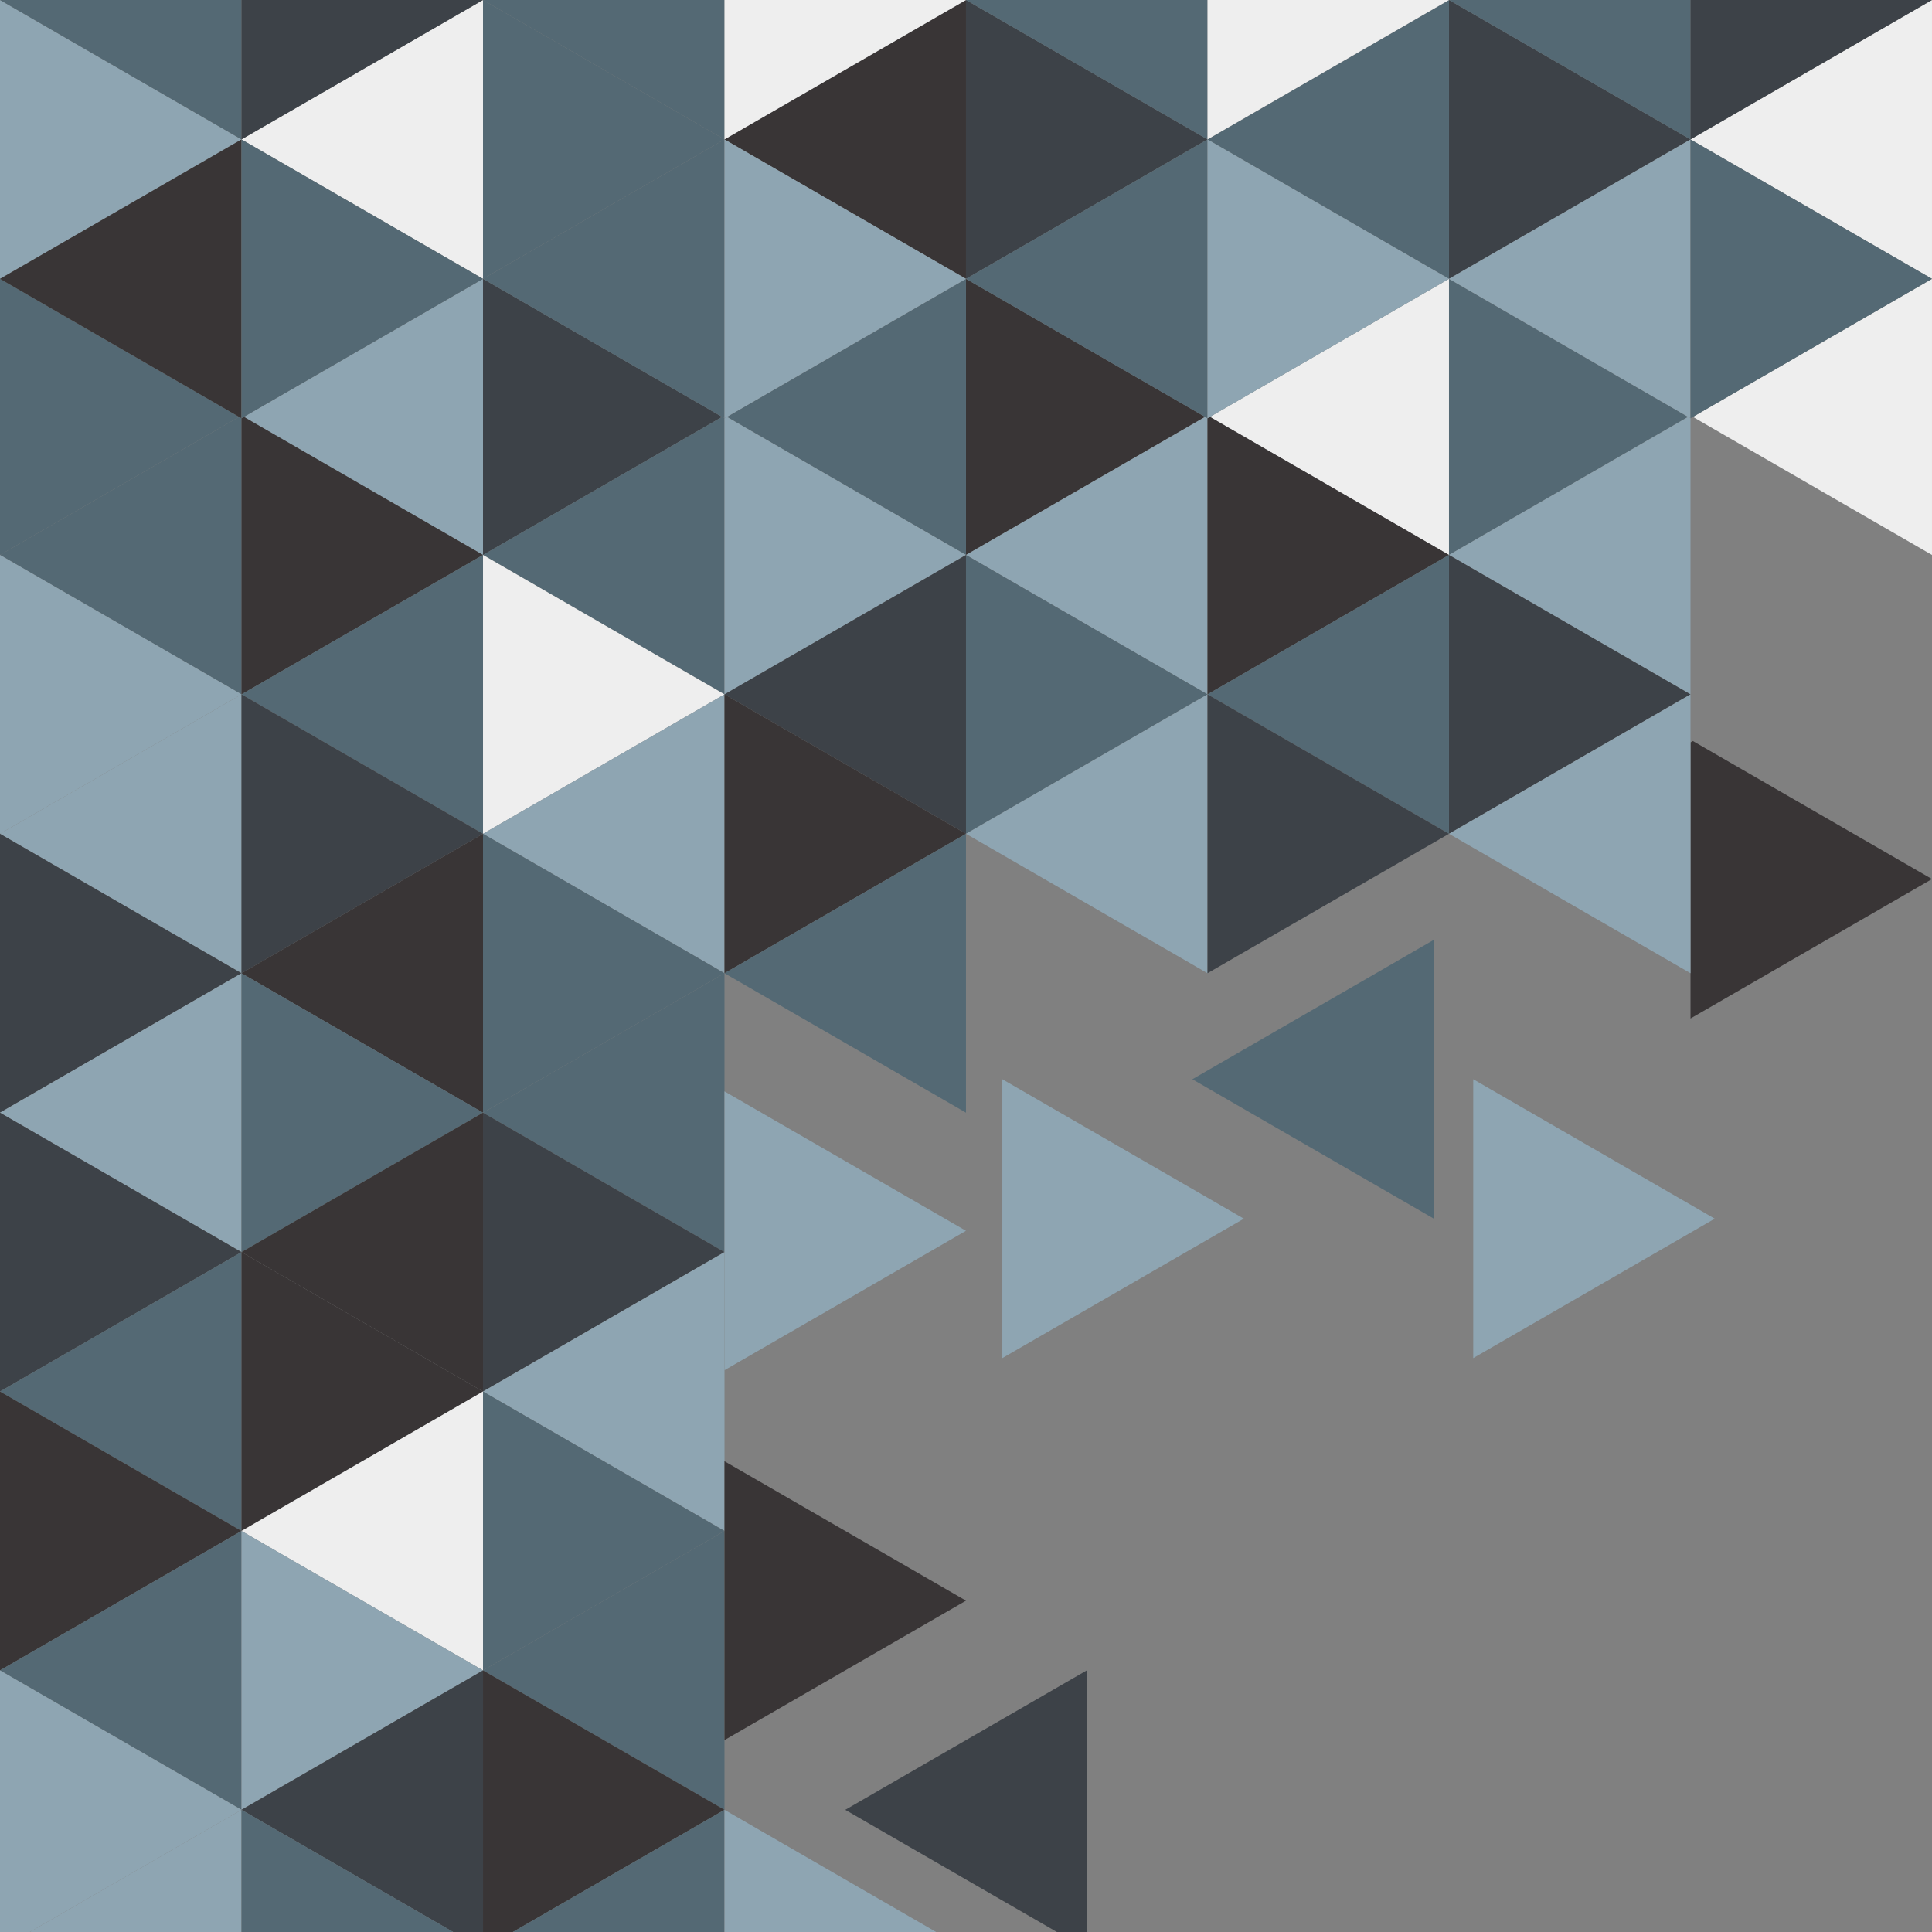 <?xml version="1.0" encoding="UTF-8" standalone="no"?><svg xmlns="http://www.w3.org/2000/svg" xmlns:xlink="http://www.w3.org/1999/xlink" fill="#000000" height="425.2" preserveAspectRatio="xMidYMid meet" version="1" viewBox="0.0 0.0 425.2 425.2" width="425.2" zoomAndPan="magnify"><rect x="0.0" y="0.0" width="425.2" height="425.2" fill="#808080" stroke="none"/><defs><clipPath id="a"><path d="M 372 61 L 425.199 61 L 425.199 123 L 372 123 Z M 372 61"/></clipPath><clipPath id="b"><path d="M 372 163 L 425.199 163 L 425.199 225 L 372 225 Z M 372 163"/></clipPath><clipPath id="c"><path d="M 0 367 L 54 367 L 54 425.199 L 0 425.199 Z M 0 367"/></clipPath><clipPath id="d"><path d="M 6 398 L 54 398 L 54 425.199 L 6 425.199 Z M 6 398"/></clipPath><clipPath id="e"><path d="M 53 367 L 107 367 L 107 425.199 L 53 425.199 Z M 53 367"/></clipPath><clipPath id="f"><path d="M 53 398 L 100 398 L 100 425.199 L 53 425.199 Z M 53 398"/></clipPath><clipPath id="g"><path d="M 106 367 L 160 367 L 160 425.199 L 106 425.199 Z M 106 367"/></clipPath><clipPath id="h"><path d="M 112 398 L 160 398 L 160 425.199 L 112 425.199 Z M 112 398"/></clipPath><clipPath id="i"><path d="M 186 367 L 240 367 L 240 425.199 L 186 425.199 Z M 186 367"/></clipPath><clipPath id="j"><path d="M 159 398 L 207 398 L 207 425.199 L 159 425.199 Z M 159 398"/></clipPath><clipPath id="k"><path d="M 372 0 L 425.199 0 L 425.199 62 L 372 62 Z M 372 0"/></clipPath><clipPath id="l"><path d="M 372 30 L 425.199 30 L 425.199 93 L 372 93 Z M 372 30"/></clipPath><clipPath id="m"><path d="M 372 0 L 425.199 0 L 425.199 31 L 372 31 Z M 372 0"/></clipPath></defs><g><g id="change1_4"><path d="M 0 61.371 L 0 122.133 L 52.621 91.754 Z M 0 61.371" fill="#546974"/></g><g id="change1_5"><path d="M 52.621 91.754 L 0 122.133 L 53.148 152.816 L 53.148 92.059 L 52.621 91.754" fill="#546974"/></g><g id="change2_4"><path d="M 53.676 91.754 L 106.301 122.133 L 106.301 61.371 Z M 53.676 91.754" fill="#8ea5b2"/></g><g id="change3_3"><path d="M 53.148 92.059 L 53.148 152.816 L 106.301 122.133 L 53.676 91.754 L 53.148 92.059" fill="#393536"/></g><g id="change4_4"><path d="M 106.301 61.371 L 106.301 122.133 L 158.922 91.754 Z M 106.301 61.371" fill="#3d4248"/></g><g id="change1_6"><path d="M 159.449 92.059 L 158.922 91.754 L 106.301 122.133 L 159.449 152.816 L 159.449 92.059" fill="#546974"/></g><g id="change1_7"><path d="M 159.977 91.754 L 212.598 122.133 L 212.598 61.371 Z M 159.977 91.754" fill="#546974"/></g><g id="change2_5"><path d="M 159.449 92.059 L 159.449 152.816 L 212.598 122.133 L 159.977 91.754 L 159.449 92.059" fill="#8ea5b2"/></g><g id="change3_4"><path d="M 212.598 61.371 L 212.598 122.133 L 265.223 91.754 Z M 212.598 61.371" fill="#393536"/></g><g id="change2_6"><path d="M 212.598 122.133 L 265.75 152.816 L 265.75 92.059 L 265.223 91.754 L 212.598 122.133" fill="#8ea5b2"/></g><g id="change5_3"><path d="M 266.277 91.754 L 318.898 122.133 L 318.898 61.371 Z M 266.277 91.754" fill="#eeeeee"/></g><g id="change3_5"><path d="M 265.75 92.059 L 265.75 152.816 L 318.898 122.133 L 266.277 91.754 L 265.75 92.059" fill="#393536"/></g><g id="change1_8"><path d="M 318.898 61.371 L 318.898 122.133 L 371.523 91.754 Z M 318.898 61.371" fill="#546974"/></g><g id="change2_7"><path d="M 371.523 91.754 L 318.898 122.133 L 372.051 152.816 L 372.051 92.059 L 371.523 91.754" fill="#8ea5b2"/></g><g clip-path="url(#a)" id="change5_1"><path d="M 425.199 122.133 L 425.199 61.371 L 372.578 91.754 Z M 425.199 122.133" fill="#eeeeee"/></g><g clip-path="url(#b)" id="change3_1"><path d="M 372.051 163.391 L 372.051 224.152 L 425.199 193.465 L 372.578 163.086 L 372.051 163.391" fill="#393536"/></g><g id="change2_8"><path d="M 0 122.133 L 0 183.504 L 53.148 152.816 Z M 0 122.133" fill="#8ea5b2"/></g><g id="change2_9"><path d="M 0 183.504 L 0 183.508 L 53.148 214.191 L 53.148 152.816 L 0 183.504" fill="#8ea5b2"/></g><g id="change1_9"><path d="M 53.148 152.816 L 106.301 183.504 L 106.301 122.133 Z M 53.148 152.816" fill="#546974"/></g><g id="change4_5"><path d="M 53.148 214.191 L 106.301 183.504 L 53.148 152.816 Z M 53.148 214.191" fill="#3d4248"/></g><g id="change5_4"><path d="M 106.301 122.133 L 106.301 183.504 L 159.449 152.816 Z M 106.301 122.133" fill="#eeeeee"/></g><g id="change2_10"><path d="M 159.449 152.816 L 106.301 183.504 L 159.449 214.191 Z M 159.449 152.816" fill="#8ea5b2"/></g><g id="change4_6"><path d="M 212.598 183.504 L 212.598 122.133 L 159.449 152.816 Z M 212.598 183.504" fill="#3d4248"/></g><g id="change3_6"><path d="M 159.449 214.191 L 212.598 183.504 L 159.449 152.816 Z M 159.449 214.191" fill="#393536"/></g><g id="change1_10"><path d="M 265.75 152.816 L 212.598 122.133 L 212.598 183.504 Z M 265.75 152.816" fill="#546974"/></g><g id="change2_11"><path d="M 265.75 214.191 L 265.75 152.816 L 212.598 183.504 Z M 265.75 214.191" fill="#8ea5b2"/></g><g id="change1_11"><path d="M 318.898 183.504 L 318.898 122.133 L 265.75 152.816 Z M 318.898 183.504" fill="#546974"/></g><g id="change4_7"><path d="M 265.75 214.191 L 318.898 183.504 L 265.75 152.816 Z M 265.75 214.191" fill="#3d4248"/></g><g id="change4_8"><path d="M 372.051 152.816 L 318.898 122.133 L 318.898 183.504 Z M 372.051 152.816" fill="#3d4248"/></g><g id="change2_12"><path d="M 372.051 214.191 L 372.051 152.816 L 318.898 183.504 Z M 372.051 214.191" fill="#8ea5b2"/></g><g id="change4_9"><path d="M 0 183.508 L 0 244.875 L 53.148 214.191 Z M 0 183.508" fill="#3d4248"/></g><g id="change2_13"><path d="M 0 244.875 L 0 244.879 L 53.148 275.562 L 53.148 214.191 L 0 244.875" fill="#8ea5b2"/></g><g id="change3_7"><path d="M 53.148 214.191 L 106.301 244.879 L 106.301 183.504 Z M 53.148 214.191" fill="#393536"/></g><g id="change1_12"><path d="M 53.148 275.562 L 106.301 244.879 L 53.148 214.191 Z M 53.148 275.562" fill="#546974"/></g><g id="change1_13"><path d="M 106.301 183.504 L 106.301 244.879 L 159.449 214.191 Z M 106.301 183.504" fill="#546974"/></g><g id="change1_14"><path d="M 159.449 214.191 L 106.301 244.879 L 159.449 275.562 Z M 159.449 214.191" fill="#546974"/></g><g id="change1_15"><path d="M 212.598 244.879 L 212.598 183.504 L 159.449 214.191 Z M 212.598 244.879" fill="#546974"/></g><g id="change2_14"><path d="M 159.449 301.562 L 212.598 270.879 L 159.449 240.191 Z M 159.449 301.562" fill="#8ea5b2"/></g><g id="change2_15"><path d="M 273.75 268.211 L 220.598 237.523 L 220.598 298.895 Z M 273.75 268.211" fill="#8ea5b2"/></g><g id="change1_16"><path d="M 315.566 268.211 L 315.566 206.84 L 262.414 237.523 Z M 315.566 268.211" fill="#546974"/></g><g id="change2_16"><path d="M 377.383 268.211 L 324.234 237.523 L 324.234 298.895 Z M 377.383 268.211" fill="#8ea5b2"/></g><g id="change4_10"><path d="M 0 244.879 L 0 306.246 L 53.148 275.562 Z M 0 244.879" fill="#3d4248"/></g><g id="change1_17"><path d="M 0 306.246 L 0 306.25 L 53.148 336.934 L 53.148 275.562 L 0 306.246" fill="#546974"/></g><g id="change3_8"><path d="M 53.148 275.562 L 106.301 306.246 L 106.301 244.879 Z M 53.148 275.562" fill="#393536"/></g><g id="change3_9"><path d="M 53.148 336.934 L 106.301 306.246 L 53.148 275.562 Z M 53.148 336.934" fill="#393536"/></g><g id="change4_11"><path d="M 106.301 244.879 L 106.301 306.246 L 159.449 275.562 Z M 106.301 244.879" fill="#3d4248"/></g><g id="change2_17"><path d="M 159.449 275.562 L 106.301 306.246 L 159.449 336.934 Z M 159.449 275.562" fill="#8ea5b2"/></g><g id="change3_10"><path d="M 0 306.25 L 0 367.617 L 53.148 336.938 Z M 0 306.25" fill="#393536"/></g><g id="change1_18"><path d="M 0 367.617 L 0 367.621 L 53.148 398.309 L 53.148 336.938 L 0 367.617" fill="#546974"/></g><g id="change5_5"><path d="M 53.148 336.938 L 106.301 367.621 L 106.301 306.246 Z M 53.148 336.938" fill="#eeeeee"/></g><g id="change2_18"><path d="M 53.148 398.309 L 106.301 367.621 L 53.148 336.938 Z M 53.148 398.309" fill="#8ea5b2"/></g><g id="change1_19"><path d="M 106.301 306.246 L 106.301 367.621 L 159.449 336.938 Z M 106.301 306.246" fill="#546974"/></g><g id="change1_20"><path d="M 159.449 336.938 L 106.301 367.621 L 159.449 398.309 Z M 159.449 336.938" fill="#546974"/></g><g id="change3_11"><path d="M 159.449 382.965 L 212.598 352.277 L 159.449 321.594 Z M 159.449 382.965" fill="#393536"/></g><g clip-path="url(#c)" id="change2_2"><path d="M 0 367.621 L 0 425.195 L 6.574 425.195 L 53.148 398.309 L 0 367.621" fill="#8ea5b2"/></g><g clip-path="url(#d)" id="change2_1"><path d="M 6.574 425.195 L 53.148 425.195 L 53.148 398.309 Z M 6.574 425.195" fill="#8ea5b2"/></g><g clip-path="url(#e)" id="change4_1"><path d="M 53.148 398.309 L 99.723 425.195 L 106.301 425.195 L 106.301 367.621 L 53.148 398.309" fill="#3d4248"/></g><g clip-path="url(#f)" id="change1_2"><path d="M 53.148 425.195 L 99.723 425.195 L 53.148 398.309 Z M 53.148 425.195" fill="#546974"/></g><g clip-path="url(#g)" id="change3_2"><path d="M 106.301 367.621 L 106.301 425.195 L 112.875 425.195 L 159.449 398.309 L 106.301 367.621" fill="#393536"/></g><g clip-path="url(#h)" id="change1_3"><path d="M 112.875 425.195 L 159.449 425.195 L 159.449 398.309 Z M 112.875 425.195" fill="#546974"/></g><g clip-path="url(#i)" id="change4_3"><path d="M 186.027 398.312 L 232.602 425.199 L 239.176 425.199 L 239.176 367.625 L 186.027 398.312" fill="#3d4248"/></g><g clip-path="url(#j)" id="change2_3"><path d="M 159.449 425.195 L 206.023 425.195 L 159.449 398.309 Z M 159.449 425.195" fill="#8ea5b2"/></g><g id="change2_19"><path d="M 53.148 30.684 L 0 0 L 0 61.367 Z M 53.148 30.684" fill="#8ea5b2"/></g><g id="change3_12"><path d="M 53.148 92.059 L 53.148 30.684 L 0 61.367 L 0 61.371 L 52.621 91.754 L 53.148 92.059" fill="#393536"/></g><g id="change5_6"><path d="M 106.301 61.371 L 106.301 0 L 106.297 0 L 53.148 30.684 L 106.301 61.371" fill="#eeeeee"/></g><g id="change1_21"><path d="M 53.148 30.684 L 53.148 92.059 L 53.676 91.754 L 106.301 61.371 L 53.148 30.684" fill="#546974"/></g><g id="change1_22"><path d="M 106.301 61.371 L 159.449 30.684 L 106.301 0 L 106.301 61.371" fill="#546974"/></g><g id="change1_23"><path d="M 159.449 30.684 L 106.301 61.371 L 158.922 91.754 L 159.449 92.059 L 159.449 30.684" fill="#546974"/></g><g id="change3_13"><path d="M 212.598 61.371 L 212.598 0 L 212.594 0 L 159.449 30.684 L 212.598 61.371" fill="#393536"/></g><g id="change2_20"><path d="M 212.598 61.371 L 159.449 30.684 L 159.449 92.059 L 159.977 91.754 L 212.598 61.371" fill="#8ea5b2"/></g><g id="change4_12"><path d="M 212.598 61.371 L 265.75 30.684 L 212.602 0 L 212.598 0 L 212.598 61.371" fill="#3d4248"/></g><g id="change1_24"><path d="M 265.75 30.684 L 212.598 61.371 L 265.223 91.754 L 265.75 92.059 L 265.75 30.684" fill="#546974"/></g><g id="change1_25"><path d="M 318.898 61.371 L 318.898 0 L 265.75 30.684 L 318.898 61.371" fill="#546974"/></g><g id="change2_21"><path d="M 265.75 30.684 L 265.75 92.059 L 266.277 91.754 L 318.898 61.371 L 265.75 30.684" fill="#8ea5b2"/></g><g id="change4_13"><path d="M 318.898 61.371 L 372.051 30.684 L 318.902 0 L 318.898 0 L 318.898 61.371" fill="#3d4248"/></g><g id="change2_22"><path d="M 318.898 61.371 L 371.523 91.754 L 372.051 92.059 L 372.051 30.684 L 318.898 61.371" fill="#8ea5b2"/></g><g clip-path="url(#k)" id="change5_2"><path d="M 425.199 61.367 L 425.199 0 L 425.195 0 L 372.051 30.684 L 425.199 61.367" fill="#eeeeee"/></g><g clip-path="url(#l)" id="change1_1"><path d="M 372.051 30.684 L 372.051 92.059 L 372.578 91.754 L 425.199 61.371 L 425.199 61.367 L 372.051 30.684" fill="#546974"/></g><g id="change1_26"><path d="M 53.148 0 L 0 0 L 53.148 30.684 Z M 53.148 0" fill="#546974"/></g><g id="change4_14"><path d="M 106.297 0 L 53.148 0 L 53.148 30.684 Z M 106.297 0" fill="#3d4248"/></g><g id="change1_27"><path d="M 159.449 0 L 106.301 0 L 159.449 30.684 Z M 159.449 0" fill="#546974"/></g><g id="change5_7"><path d="M 212.594 0 L 159.449 0 L 159.449 30.684 Z M 212.594 0" fill="#eeeeee"/></g><g id="change1_28"><path d="M 265.75 0 L 212.602 0 L 265.75 30.684 Z M 265.75 0" fill="#546974"/></g><g id="change5_8"><path d="M 318.898 0 L 265.75 0 L 265.75 30.684 Z M 318.898 0" fill="#eeeeee"/></g><g id="change1_29"><path d="M 372.051 0 L 318.902 0 L 372.051 30.684 Z M 372.051 0" fill="#546974"/></g><g clip-path="url(#m)" id="change4_2"><path d="M 372.051 0 L 372.051 30.684 L 425.195 0 Z M 372.051 0" fill="#3d4248"/></g></g></svg>